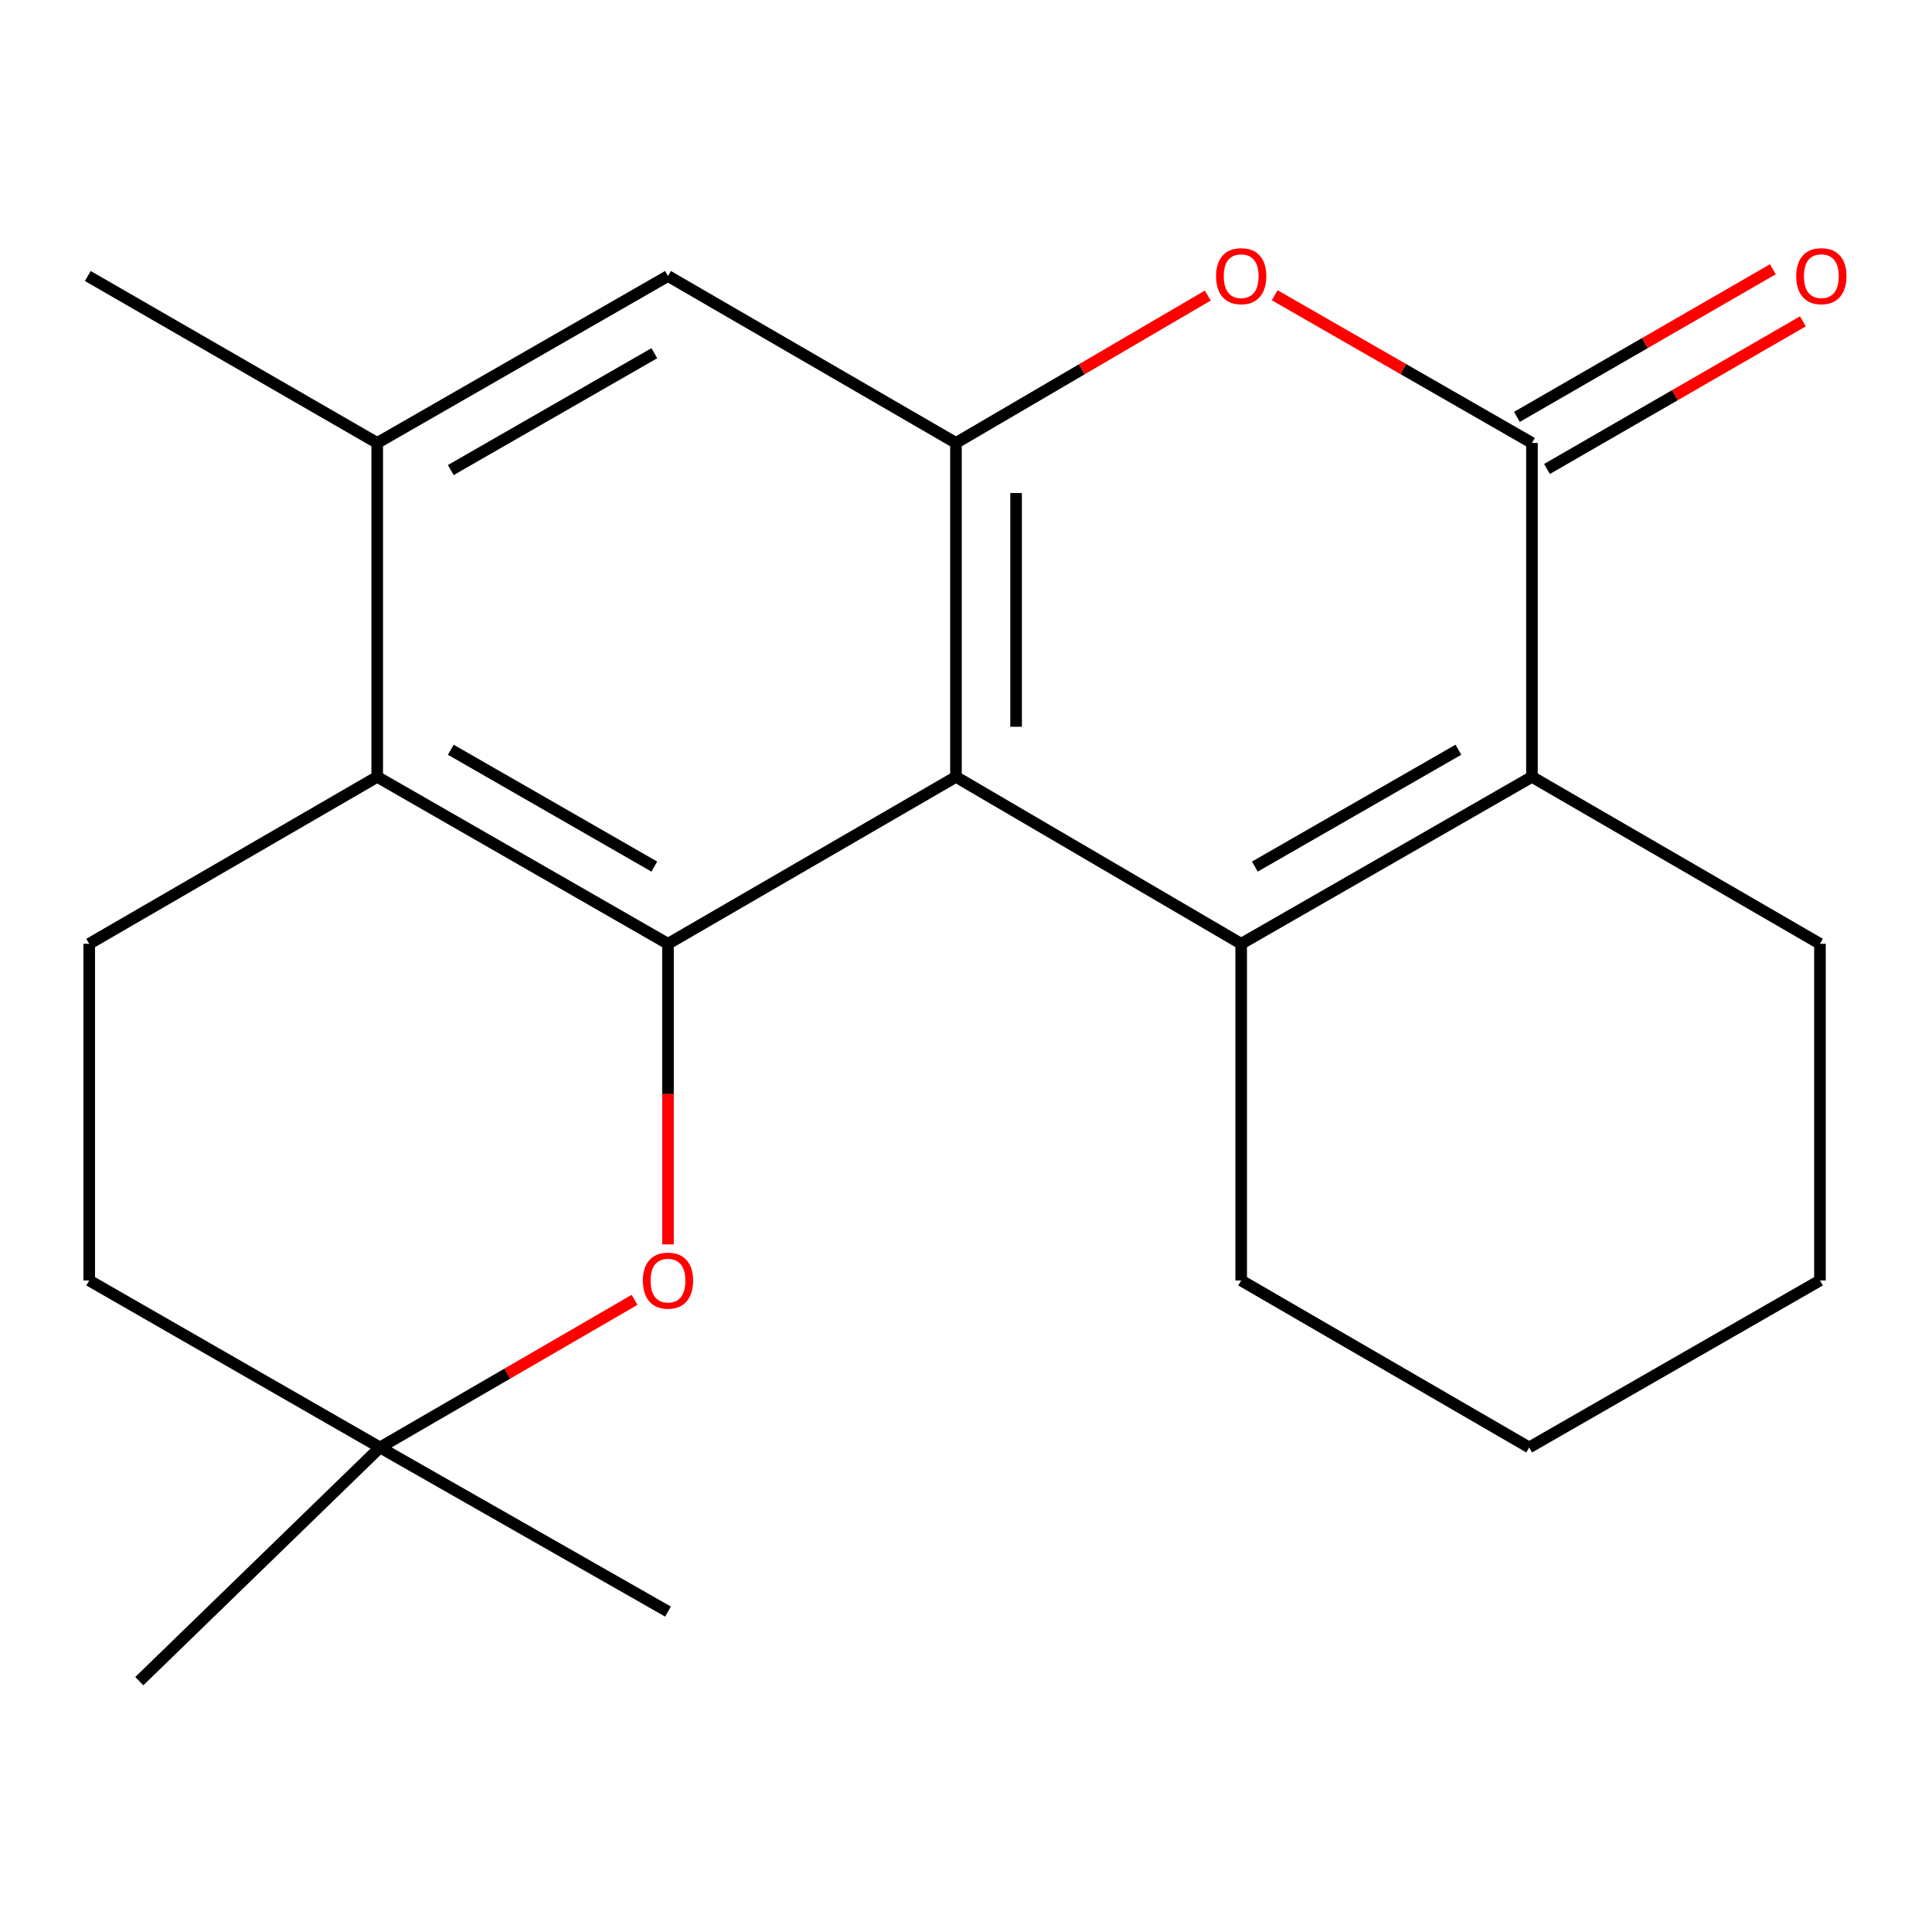<?xml version='1.0' encoding='iso-8859-1'?>
<svg version='1.1' baseProfile='full'
              xmlns='http://www.w3.org/2000/svg'
                      xmlns:rdkit='http://www.rdkit.org/xml'
                      xmlns:xlink='http://www.w3.org/1999/xlink'
                  xml:space='preserve'
width='1000px' height='1000px' viewBox='0 0 1000 1000'>
<!-- END OF HEADER -->
<rect style='opacity:1.0;fill:#FFFFFF;stroke:none' width='1000' height='1000' x='0' y='0'> </rect>
<path class='bond-0' d='M 494.801,402.097 L 642.433,488.504' style='fill:none;fill-rule:evenodd;stroke:#000000;stroke-width:6px;stroke-linecap:butt;stroke-linejoin:miter;stroke-opacity:1' />
<path class='bond-1' d='M 494.801,402.097 L 345.751,488.504' style='fill:none;fill-rule:evenodd;stroke:#000000;stroke-width:6px;stroke-linecap:butt;stroke-linejoin:miter;stroke-opacity:1' />
<path class='bond-4' d='M 494.801,402.097 L 494.801,229.266' style='fill:none;fill-rule:evenodd;stroke:#000000;stroke-width:6px;stroke-linecap:butt;stroke-linejoin:miter;stroke-opacity:1' />
<path class='bond-4' d='M 525.932,376.172 L 525.932,255.191' style='fill:none;fill-rule:evenodd;stroke:#000000;stroke-width:6px;stroke-linecap:butt;stroke-linejoin:miter;stroke-opacity:1' />
<path class='bond-2' d='M 642.433,488.504 L 792.936,402.097' style='fill:none;fill-rule:evenodd;stroke:#000000;stroke-width:6px;stroke-linecap:butt;stroke-linejoin:miter;stroke-opacity:1' />
<path class='bond-2' d='M 649.508,448.544 L 754.86,388.06' style='fill:none;fill-rule:evenodd;stroke:#000000;stroke-width:6px;stroke-linecap:butt;stroke-linejoin:miter;stroke-opacity:1' />
<path class='bond-14' d='M 642.433,488.504 L 642.433,662.77' style='fill:none;fill-rule:evenodd;stroke:#000000;stroke-width:6px;stroke-linecap:butt;stroke-linejoin:miter;stroke-opacity:1' />
<path class='bond-6' d='M 345.751,488.504 L 195.248,402.097' style='fill:none;fill-rule:evenodd;stroke:#000000;stroke-width:6px;stroke-linecap:butt;stroke-linejoin:miter;stroke-opacity:1' />
<path class='bond-6' d='M 338.676,448.544 L 233.324,388.06' style='fill:none;fill-rule:evenodd;stroke:#000000;stroke-width:6px;stroke-linecap:butt;stroke-linejoin:miter;stroke-opacity:1' />
<path class='bond-7' d='M 345.751,488.504 L 345.751,566.299' style='fill:none;fill-rule:evenodd;stroke:#000000;stroke-width:6px;stroke-linecap:butt;stroke-linejoin:miter;stroke-opacity:1' />
<path class='bond-7' d='M 345.751,566.299 L 345.751,644.093' style='fill:none;fill-rule:evenodd;stroke:#FF0000;stroke-width:6px;stroke-linecap:butt;stroke-linejoin:miter;stroke-opacity:1' />
<path class='bond-15' d='M 792.936,402.097 L 942.003,488.504' style='fill:none;fill-rule:evenodd;stroke:#000000;stroke-width:6px;stroke-linecap:butt;stroke-linejoin:miter;stroke-opacity:1' />
<path class='bond-22' d='M 792.936,402.097 L 792.936,229.266' style='fill:none;fill-rule:evenodd;stroke:#000000;stroke-width:6px;stroke-linecap:butt;stroke-linejoin:miter;stroke-opacity:1' />
<path class='bond-3' d='M 792.936,229.266 L 726.353,191.04' style='fill:none;fill-rule:evenodd;stroke:#000000;stroke-width:6px;stroke-linecap:butt;stroke-linejoin:miter;stroke-opacity:1' />
<path class='bond-3' d='M 726.353,191.04 L 659.771,152.814' style='fill:none;fill-rule:evenodd;stroke:#FF0000;stroke-width:6px;stroke-linecap:butt;stroke-linejoin:miter;stroke-opacity:1' />
<path class='bond-12' d='M 800.713,242.749 L 866.948,204.542' style='fill:none;fill-rule:evenodd;stroke:#000000;stroke-width:6px;stroke-linecap:butt;stroke-linejoin:miter;stroke-opacity:1' />
<path class='bond-12' d='M 866.948,204.542 L 933.184,166.335' style='fill:none;fill-rule:evenodd;stroke:#FF0000;stroke-width:6px;stroke-linecap:butt;stroke-linejoin:miter;stroke-opacity:1' />
<path class='bond-12' d='M 785.158,215.783 L 851.393,177.576' style='fill:none;fill-rule:evenodd;stroke:#000000;stroke-width:6px;stroke-linecap:butt;stroke-linejoin:miter;stroke-opacity:1' />
<path class='bond-12' d='M 851.393,177.576 L 917.628,139.369' style='fill:none;fill-rule:evenodd;stroke:#FF0000;stroke-width:6px;stroke-linecap:butt;stroke-linejoin:miter;stroke-opacity:1' />
<path class='bond-5' d='M 494.801,229.266 L 559.979,191.118' style='fill:none;fill-rule:evenodd;stroke:#000000;stroke-width:6px;stroke-linecap:butt;stroke-linejoin:miter;stroke-opacity:1' />
<path class='bond-5' d='M 559.979,191.118 L 625.156,152.971' style='fill:none;fill-rule:evenodd;stroke:#FF0000;stroke-width:6px;stroke-linecap:butt;stroke-linejoin:miter;stroke-opacity:1' />
<path class='bond-9' d='M 494.801,229.266 L 345.751,142.859' style='fill:none;fill-rule:evenodd;stroke:#000000;stroke-width:6px;stroke-linecap:butt;stroke-linejoin:miter;stroke-opacity:1' />
<path class='bond-10' d='M 195.248,402.097 L 46.181,488.504' style='fill:none;fill-rule:evenodd;stroke:#000000;stroke-width:6px;stroke-linecap:butt;stroke-linejoin:miter;stroke-opacity:1' />
<path class='bond-21' d='M 195.248,402.097 L 195.248,229.266' style='fill:none;fill-rule:evenodd;stroke:#000000;stroke-width:6px;stroke-linecap:butt;stroke-linejoin:miter;stroke-opacity:1' />
<path class='bond-11' d='M 328.443,672.805 L 262.564,710.999' style='fill:none;fill-rule:evenodd;stroke:#FF0000;stroke-width:6px;stroke-linecap:butt;stroke-linejoin:miter;stroke-opacity:1' />
<path class='bond-11' d='M 262.564,710.999 L 196.684,749.194' style='fill:none;fill-rule:evenodd;stroke:#000000;stroke-width:6px;stroke-linecap:butt;stroke-linejoin:miter;stroke-opacity:1' />
<path class='bond-8' d='M 195.248,229.266 L 345.751,142.859' style='fill:none;fill-rule:evenodd;stroke:#000000;stroke-width:6px;stroke-linecap:butt;stroke-linejoin:miter;stroke-opacity:1' />
<path class='bond-8' d='M 233.324,243.303 L 338.676,182.818' style='fill:none;fill-rule:evenodd;stroke:#000000;stroke-width:6px;stroke-linecap:butt;stroke-linejoin:miter;stroke-opacity:1' />
<path class='bond-16' d='M 195.248,229.266 L 45.455,142.859' style='fill:none;fill-rule:evenodd;stroke:#000000;stroke-width:6px;stroke-linecap:butt;stroke-linejoin:miter;stroke-opacity:1' />
<path class='bond-23' d='M 46.181,488.504 L 46.181,662.77' style='fill:none;fill-rule:evenodd;stroke:#000000;stroke-width:6px;stroke-linecap:butt;stroke-linejoin:miter;stroke-opacity:1' />
<path class='bond-13' d='M 196.684,749.194 L 46.181,662.77' style='fill:none;fill-rule:evenodd;stroke:#000000;stroke-width:6px;stroke-linecap:butt;stroke-linejoin:miter;stroke-opacity:1' />
<path class='bond-17' d='M 196.684,749.194 L 72.106,870.157' style='fill:none;fill-rule:evenodd;stroke:#000000;stroke-width:6px;stroke-linecap:butt;stroke-linejoin:miter;stroke-opacity:1' />
<path class='bond-18' d='M 196.684,749.194 L 345.751,834.148' style='fill:none;fill-rule:evenodd;stroke:#000000;stroke-width:6px;stroke-linecap:butt;stroke-linejoin:miter;stroke-opacity:1' />
<path class='bond-19' d='M 642.433,662.77 L 791.5,749.194' style='fill:none;fill-rule:evenodd;stroke:#000000;stroke-width:6px;stroke-linecap:butt;stroke-linejoin:miter;stroke-opacity:1' />
<path class='bond-24' d='M 942.003,488.504 L 942.003,662.77' style='fill:none;fill-rule:evenodd;stroke:#000000;stroke-width:6px;stroke-linecap:butt;stroke-linejoin:miter;stroke-opacity:1' />
<path class='bond-20' d='M 791.5,749.194 L 942.003,662.77' style='fill:none;fill-rule:evenodd;stroke:#000000;stroke-width:6px;stroke-linecap:butt;stroke-linejoin:miter;stroke-opacity:1' />
<path  class='atom-6' d='M 629.433 142.939
Q 629.433 136.139, 632.793 132.339
Q 636.153 128.539, 642.433 128.539
Q 648.713 128.539, 652.073 132.339
Q 655.433 136.139, 655.433 142.939
Q 655.433 149.819, 652.033 153.739
Q 648.633 157.619, 642.433 157.619
Q 636.193 157.619, 632.793 153.739
Q 629.433 149.859, 629.433 142.939
M 642.433 154.419
Q 646.753 154.419, 649.073 151.539
Q 651.433 148.619, 651.433 142.939
Q 651.433 137.379, 649.073 134.579
Q 646.753 131.739, 642.433 131.739
Q 638.113 131.739, 635.753 134.539
Q 633.433 137.339, 633.433 142.939
Q 633.433 148.659, 635.753 151.539
Q 638.113 154.419, 642.433 154.419
' fill='#FF0000'/>
<path  class='atom-8' d='M 332.751 662.85
Q 332.751 656.05, 336.111 652.25
Q 339.471 648.45, 345.751 648.45
Q 352.031 648.45, 355.391 652.25
Q 358.751 656.05, 358.751 662.85
Q 358.751 669.73, 355.351 673.65
Q 351.951 677.53, 345.751 677.53
Q 339.511 677.53, 336.111 673.65
Q 332.751 669.77, 332.751 662.85
M 345.751 674.33
Q 350.071 674.33, 352.391 671.45
Q 354.751 668.53, 354.751 662.85
Q 354.751 657.29, 352.391 654.49
Q 350.071 651.65, 345.751 651.65
Q 341.431 651.65, 339.071 654.45
Q 336.751 657.25, 336.751 662.85
Q 336.751 668.57, 339.071 671.45
Q 341.431 674.33, 345.751 674.33
' fill='#FF0000'/>
<path  class='atom-13' d='M 929.729 142.939
Q 929.729 136.139, 933.089 132.339
Q 936.449 128.539, 942.729 128.539
Q 949.009 128.539, 952.369 132.339
Q 955.729 136.139, 955.729 142.939
Q 955.729 149.819, 952.329 153.739
Q 948.929 157.619, 942.729 157.619
Q 936.489 157.619, 933.089 153.739
Q 929.729 149.859, 929.729 142.939
M 942.729 154.419
Q 947.049 154.419, 949.369 151.539
Q 951.729 148.619, 951.729 142.939
Q 951.729 137.379, 949.369 134.579
Q 947.049 131.739, 942.729 131.739
Q 938.409 131.739, 936.049 134.539
Q 933.729 137.339, 933.729 142.939
Q 933.729 148.659, 936.049 151.539
Q 938.409 154.419, 942.729 154.419
' fill='#FF0000'/>
</svg>
